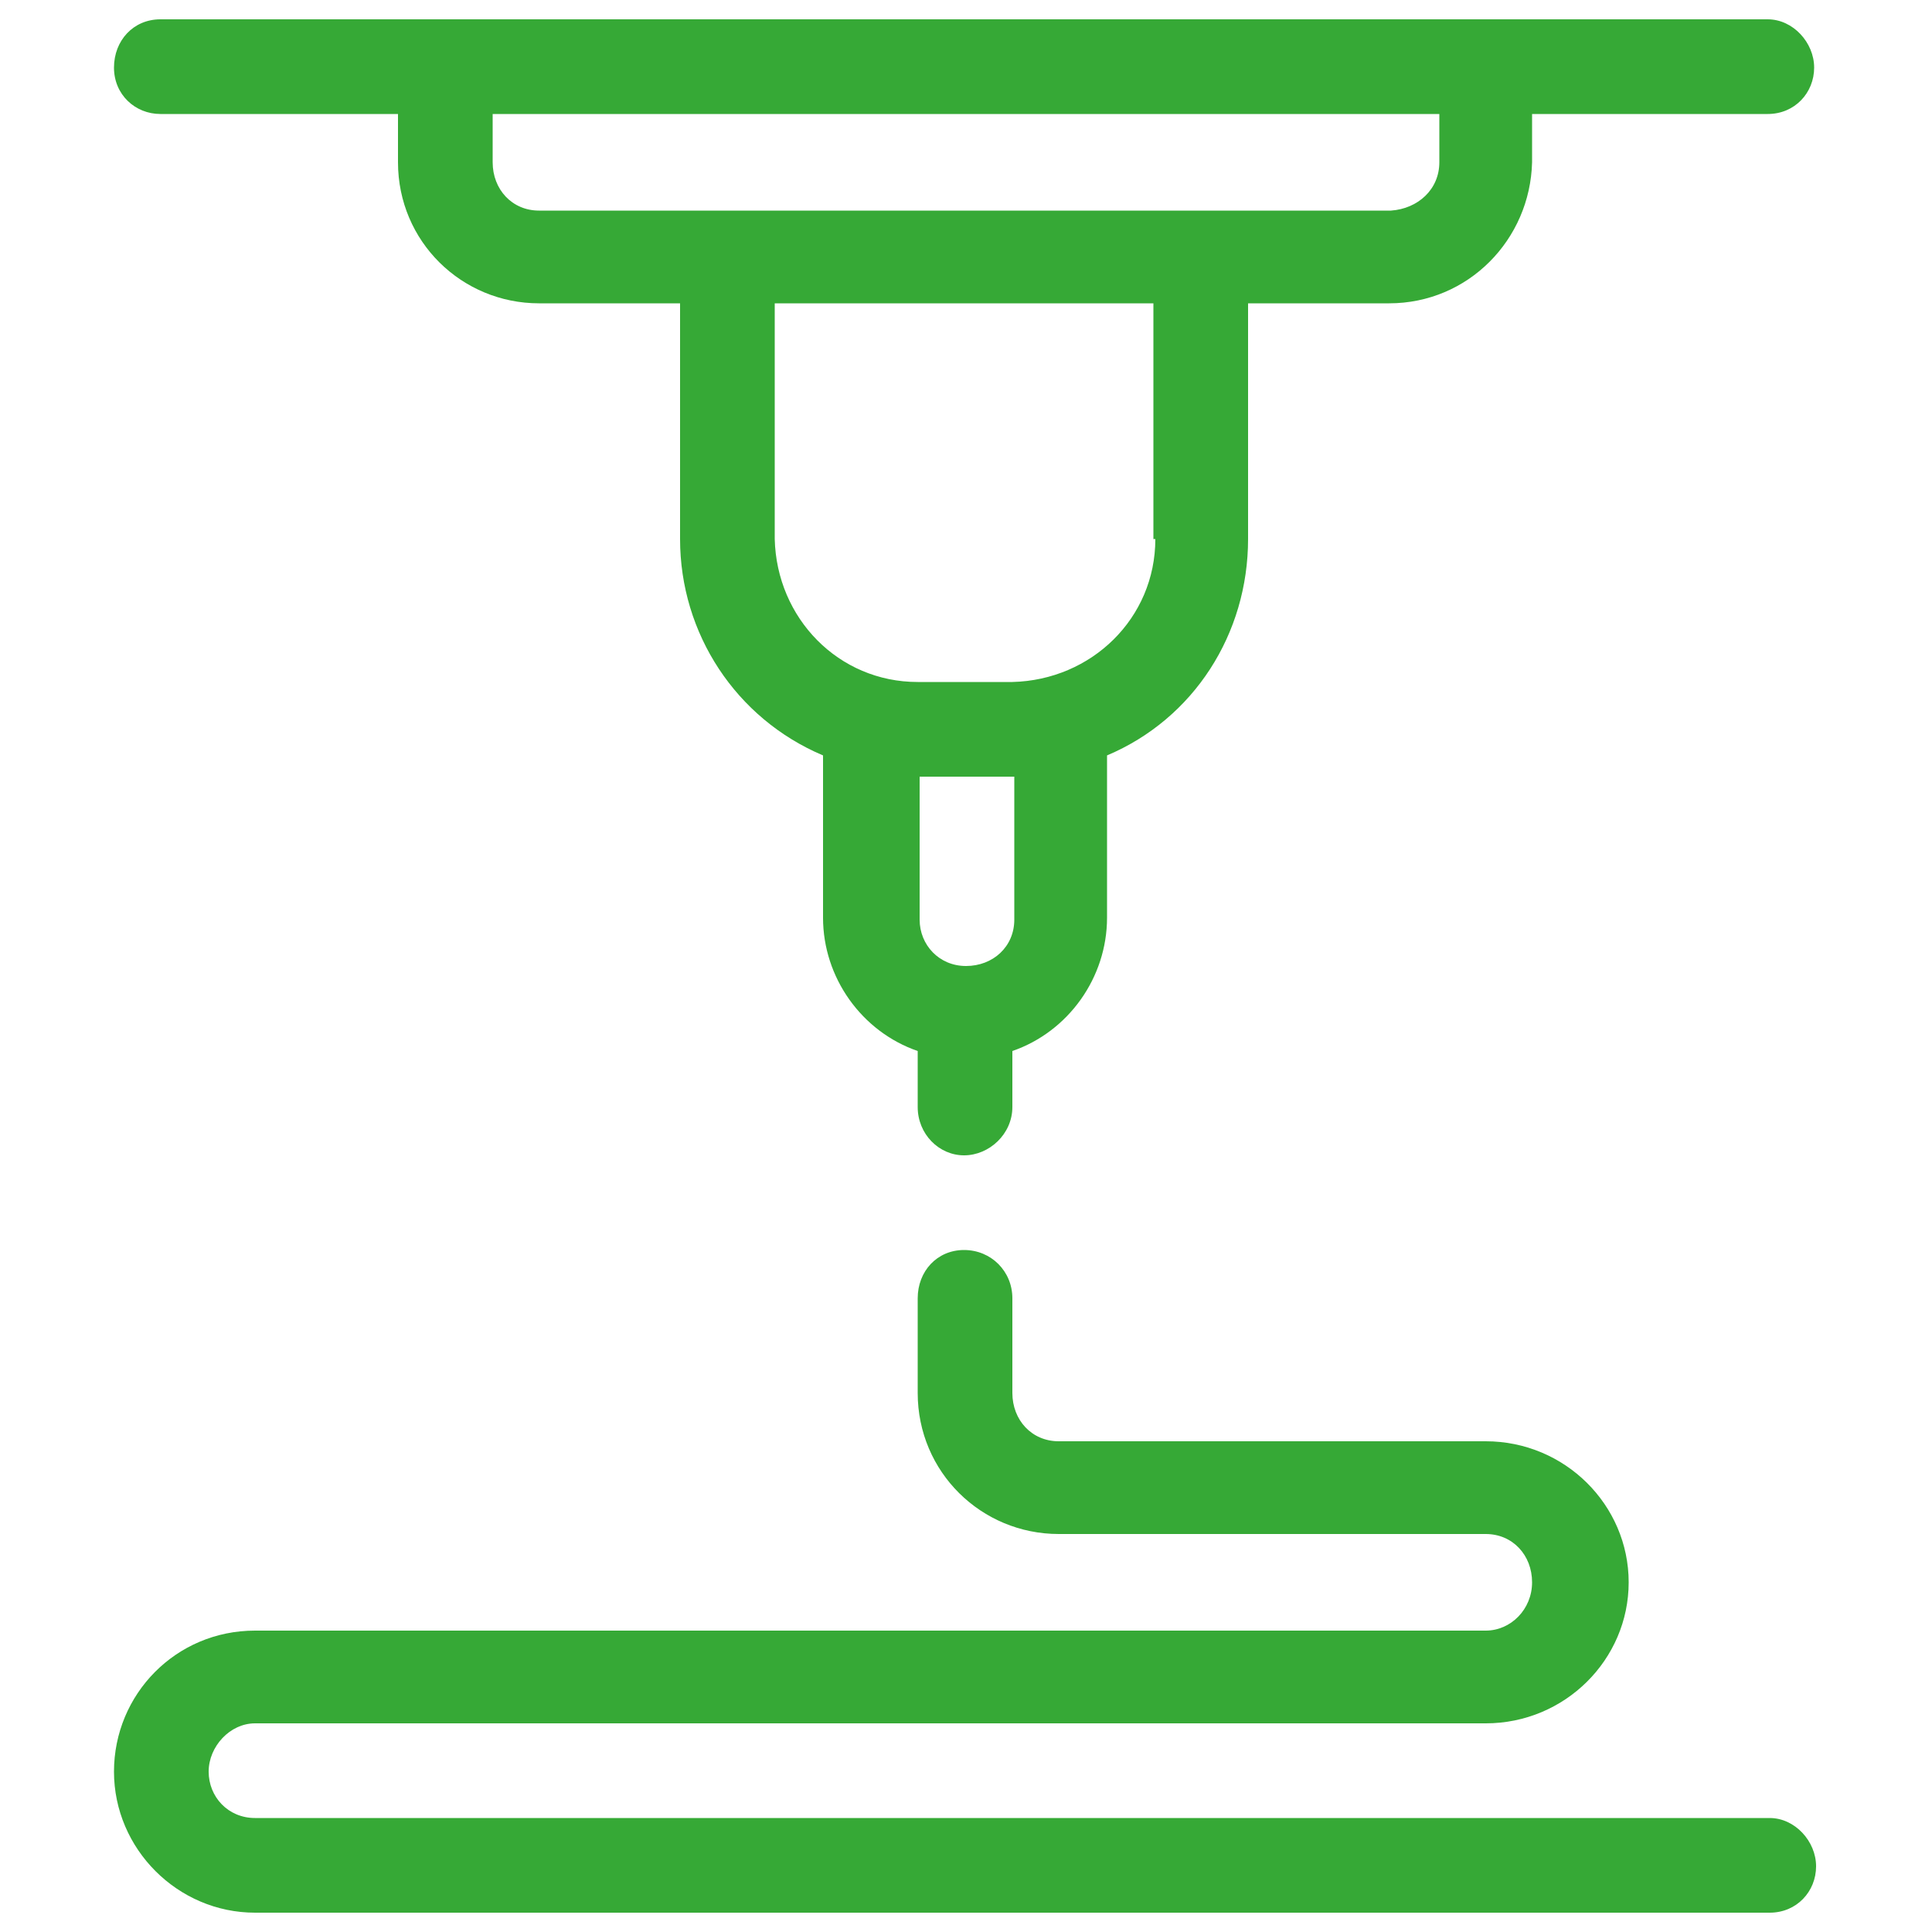 <svg xmlns="http://www.w3.org/2000/svg" id="Camada_1" data-name="Camada 1" viewBox="0 0 100 100"><defs><style>      .cls-1 {        fill: #36a936;        stroke-width: 0px;      }    </style></defs><path class="cls-1" d="M8.3,5.9h12.3v2.5c0,4.1,3.3,7.3,7.3,7.3h7.3v12.2c0,4.9,2.9,9.3,7.4,11.2v8.4c0,3.1,2,5.9,4.9,6.9v2.9c0,1.4,1.1,2.5,2.4,2.5s2.5-1.1,2.5-2.5v-2.9c2.9-1,4.9-3.8,4.9-6.9v-8.4c4.5-1.9,7.3-6.3,7.3-11.2v-12.2h7.3c4.1,0,7.3-3.3,7.4-7.3v-2.5h12.2c1.4,0,2.4-1.1,2.4-2.4s-1.1-2.5-2.4-2.5H8.3c-1.4,0-2.4,1.1-2.4,2.5s1.1,2.4,2.4,2.4h0ZM52.5,47.6c0,1.4-1.1,2.4-2.5,2.4s-2.4-1.1-2.4-2.4v-7.4h4.9v7.4ZM59.8,27.9c0,4.1-3.3,7.3-7.4,7.4h-4.9c-4.1,0-7.3-3.3-7.4-7.4v-12.2h19.6v12.2ZM74.5,5.9v2.5c0,1.4-1.1,2.4-2.5,2.5H27.9c-1.4,0-2.4-1.1-2.4-2.5v-2.5h49ZM74.5,5.9"></path><path class="cls-1" d="M91.7,94.1H13.2c-1.4,0-2.4-1.1-2.4-2.4s1.1-2.5,2.4-2.5h63.7c4.1,0,7.4-3.3,7.4-7.3s-3.3-7.3-7.4-7.3h-22.1c-1.4,0-2.4-1.1-2.4-2.5v-4.9c0-1.4-1.1-2.5-2.5-2.5s-2.4,1.1-2.4,2.5v4.9c0,4.1,3.3,7.3,7.3,7.3h22.1c1.4,0,2.4,1.1,2.4,2.5s-1.1,2.5-2.4,2.5H13.2c-4.1,0-7.3,3.3-7.3,7.3s3.3,7.3,7.3,7.3h78.4c1.4,0,2.4-1.1,2.4-2.4s-1.1-2.5-2.4-2.5h0ZM91.7,94.1"></path></svg>